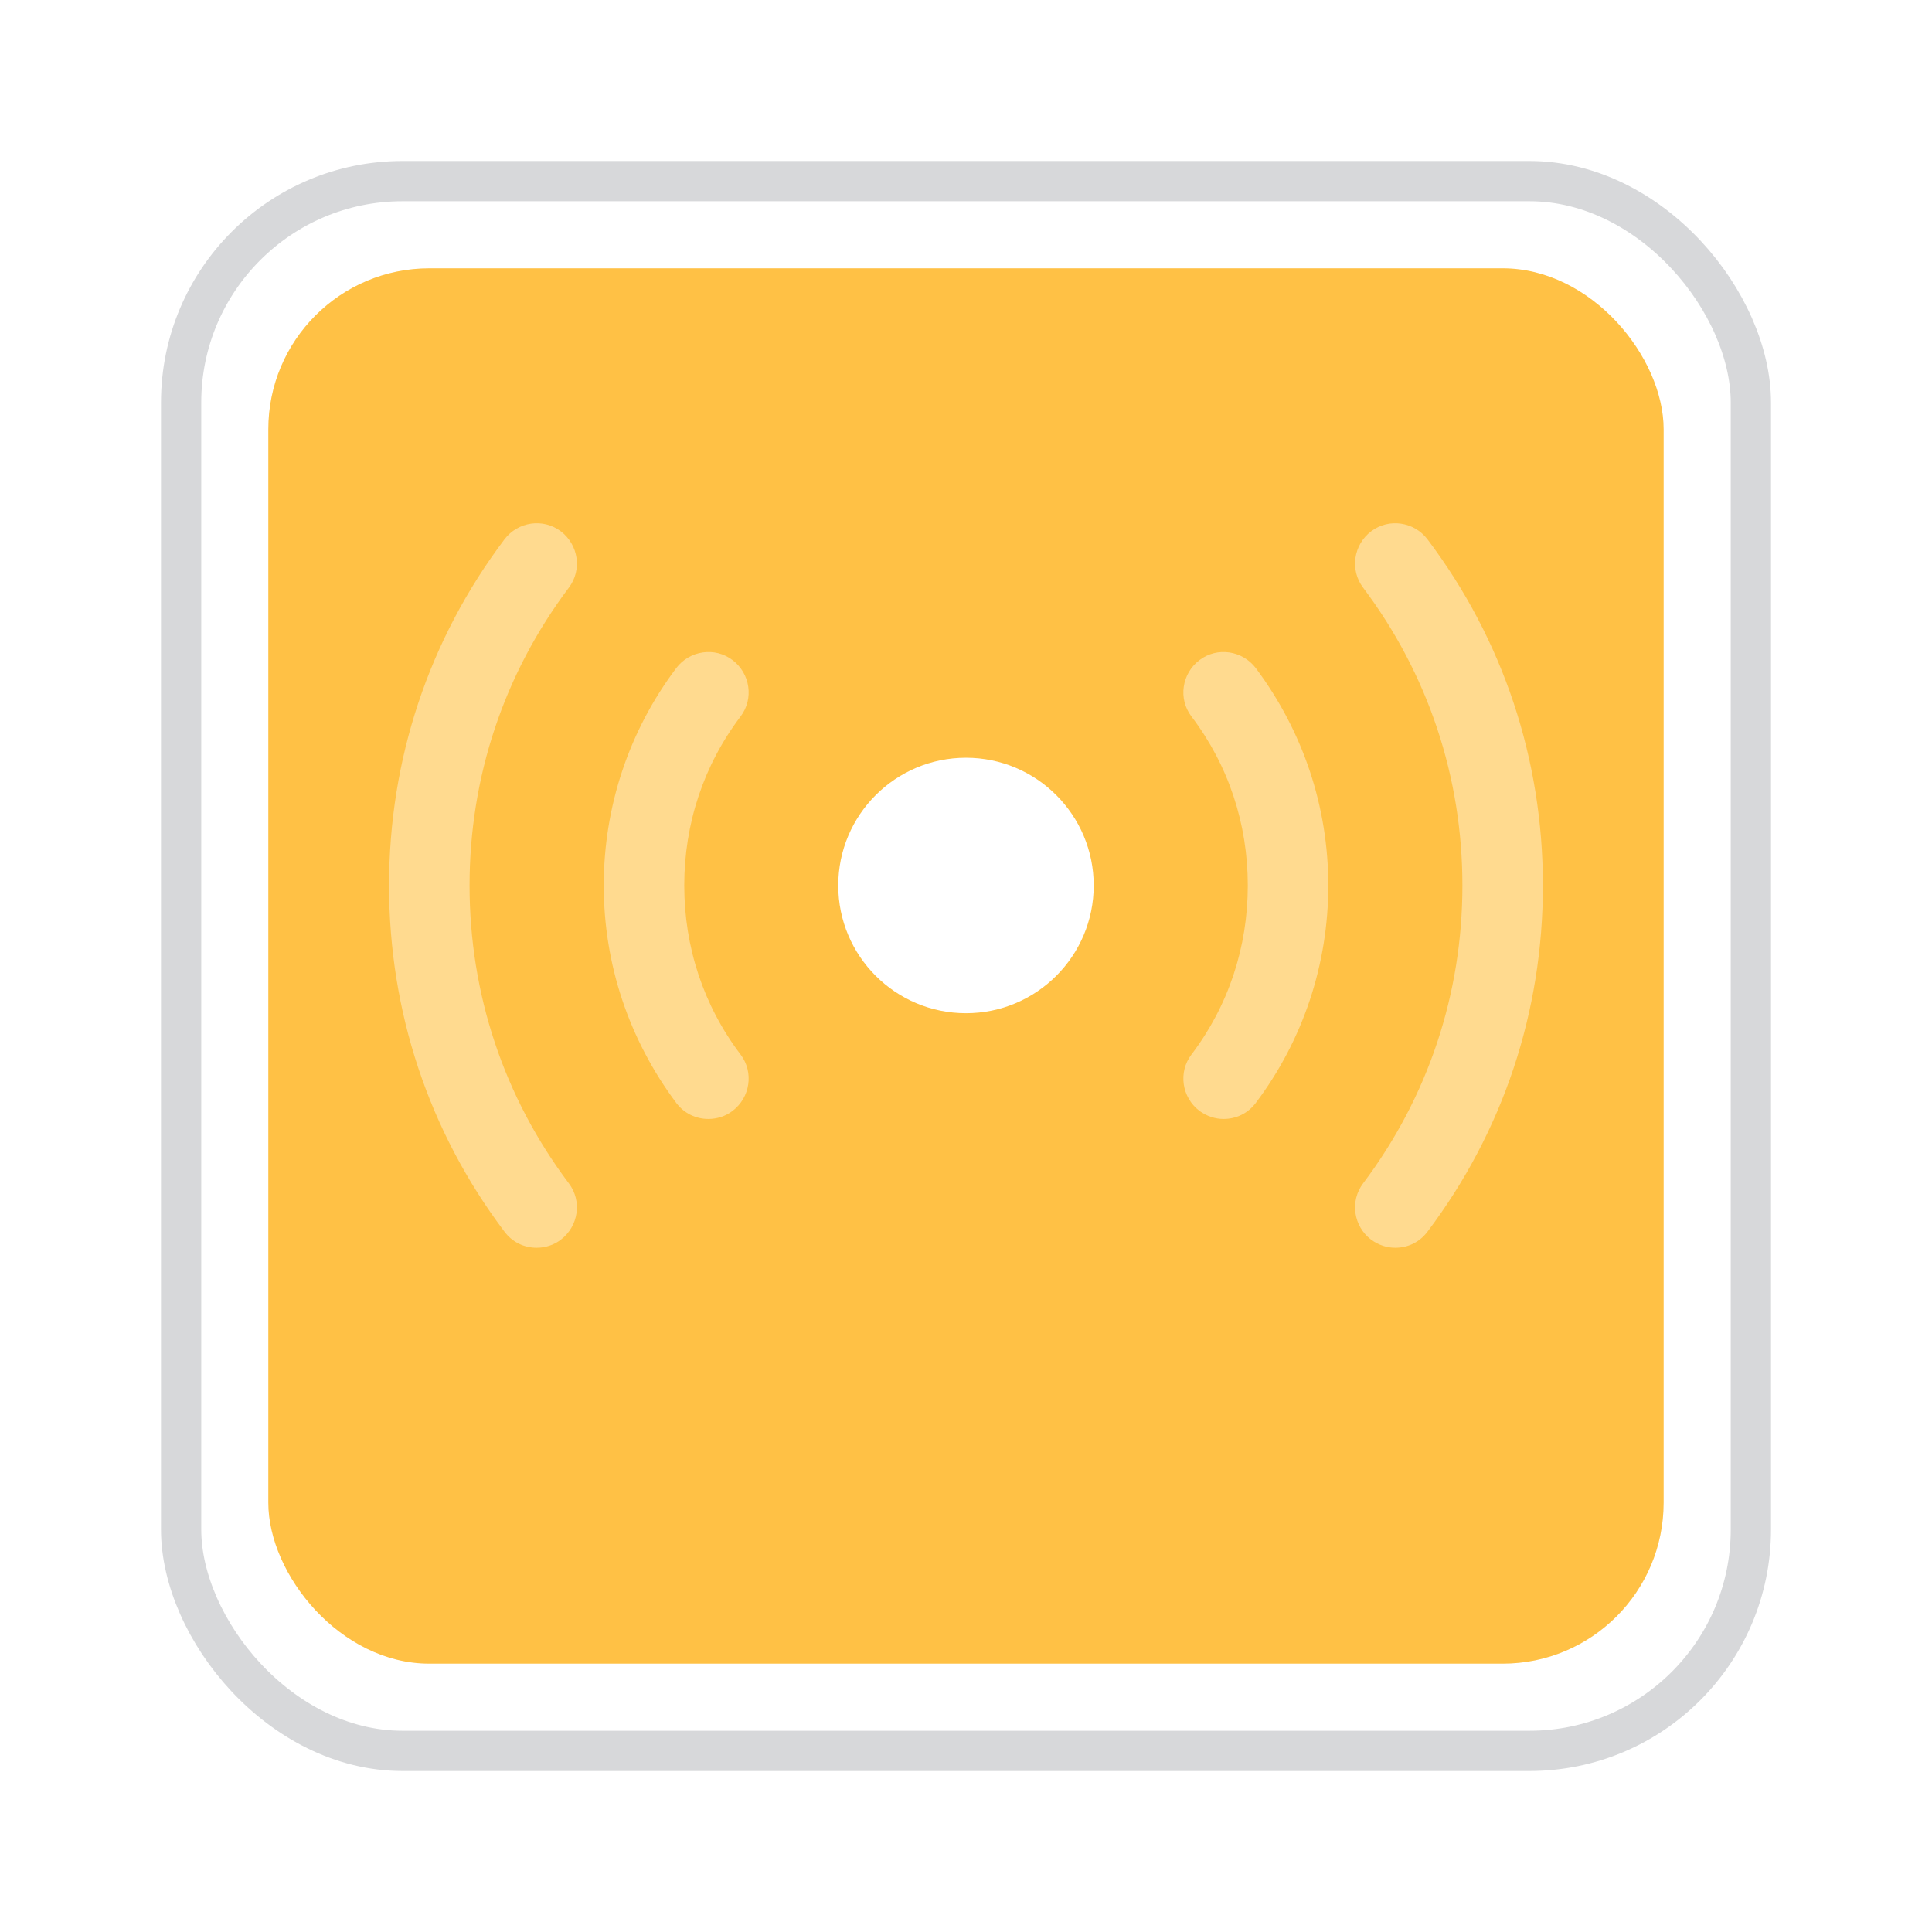 <svg width="48" height="48" viewBox="0 0 48 48" fill="none" xmlns="http://www.w3.org/2000/svg">
<g filter="url(#filter0_d_1585_2721)">
<rect x="4" y="2" width="40" height="40" rx="6" fill="white"/>
<rect x="4.5" y="2.5" width="39" height="39" rx="5.5" stroke="#D7D8DA"/>
</g>
<g filter="url(#filter1_d_1585_2721)">
<rect x="6.666" y="4.666" width="34.667" height="34.667" rx="4" fill="#FFC145"/>
</g>
<path d="M24 25.173C25.752 25.173 27.173 23.752 27.173 22C27.173 20.247 25.752 18.826 24 18.826C22.247 18.826 20.826 20.247 20.826 22C20.826 23.752 22.247 25.173 24 25.173Z" fill="white"/>
<path opacity="0.4" d="M34.666 31C34.453 31 34.253 30.934 34.066 30.8C33.626 30.467 33.533 29.84 33.866 29.4C35.48 27.254 36.333 24.694 36.333 22C36.333 19.307 35.48 16.747 33.866 14.6C33.533 14.16 33.626 13.534 34.066 13.2C34.506 12.867 35.133 12.96 35.466 13.4C37.346 15.894 38.333 18.867 38.333 22C38.333 25.134 37.346 28.107 35.466 30.6C35.266 30.867 34.973 31 34.666 31Z" fill="white"/>
<path opacity="0.4" d="M13.333 31C13.026 31 12.733 30.867 12.533 30.6C10.653 28.107 9.666 25.134 9.666 22C9.666 18.867 10.653 15.894 12.533 13.4C12.866 12.96 13.493 12.867 13.933 13.2C14.373 13.534 14.466 14.16 14.133 14.6C12.519 16.747 11.666 19.307 11.666 22C11.666 24.694 12.519 27.254 14.133 29.4C14.466 29.84 14.373 30.467 13.933 30.8C13.759 30.934 13.546 31 13.333 31Z" fill="white"/>
<path opacity="0.4" d="M30.401 27.8C30.187 27.8 29.987 27.733 29.801 27.6C29.361 27.266 29.267 26.64 29.601 26.2C30.521 24.986 31.001 23.533 31.001 22C31.001 20.466 30.521 19.013 29.601 17.8C29.267 17.36 29.361 16.733 29.801 16.4C30.241 16.066 30.867 16.16 31.201 16.6C32.374 18.173 33.001 20.04 33.001 22C33.001 23.96 32.374 25.84 31.201 27.4C31.001 27.666 30.707 27.8 30.401 27.8Z" fill="white"/>
<path opacity="0.4" d="M17.6 27.8C17.293 27.8 17 27.666 16.8 27.4C15.627 25.826 15 23.96 15 22C15 20.04 15.627 18.16 16.8 16.6C17.133 16.16 17.76 16.066 18.2 16.4C18.64 16.733 18.733 17.36 18.4 17.8C17.48 19.013 17 20.466 17 22C17 23.533 17.48 24.986 18.4 26.2C18.733 26.64 18.64 27.266 18.2 27.6C18.027 27.733 17.813 27.8 17.6 27.8Z" fill="white"/>
<defs>
<filter id="filter0_d_1585_2721" x="0" y="0" width="48" height="48" filterUnits="userSpaceOnUse" color-interpolation-filters="sRGB">
<feFlood flood-opacity="0" result="BackgroundImageFix"/>
<feColorMatrix in="SourceAlpha" type="matrix" values="0 0 0 0 0 0 0 0 0 0 0 0 0 0 0 0 0 0 127 0" result="hardAlpha"/>
<feOffset dy="2"/>
<feGaussianBlur stdDeviation="2"/>
<feComposite in2="hardAlpha" operator="out"/>
<feColorMatrix type="matrix" values="0 0 0 0 0.843 0 0 0 0 0.847 0 0 0 0 0.855 0 0 0 0.26 0"/>
<feBlend mode="normal" in2="BackgroundImageFix" result="effect1_dropShadow_1585_2721"/>
<feBlend mode="normal" in="SourceGraphic" in2="effect1_dropShadow_1585_2721" result="shape"/>
</filter>
<filter id="filter1_d_1585_2721" x="2.666" y="2.666" width="42.666" height="42.666" filterUnits="userSpaceOnUse" color-interpolation-filters="sRGB">
<feFlood flood-opacity="0" result="BackgroundImageFix"/>
<feColorMatrix in="SourceAlpha" type="matrix" values="0 0 0 0 0 0 0 0 0 0 0 0 0 0 0 0 0 0 127 0" result="hardAlpha"/>
<feOffset dy="2"/>
<feGaussianBlur stdDeviation="2"/>
<feComposite in2="hardAlpha" operator="out"/>
<feColorMatrix type="matrix" values="0 0 0 0 0.843 0 0 0 0 0.847 0 0 0 0 0.855 0 0 0 0.26 0"/>
<feBlend mode="normal" in2="BackgroundImageFix" result="effect1_dropShadow_1585_2721"/>
<feBlend mode="normal" in="SourceGraphic" in2="effect1_dropShadow_1585_2721" result="shape"/>
</filter>
</defs>
</svg>

